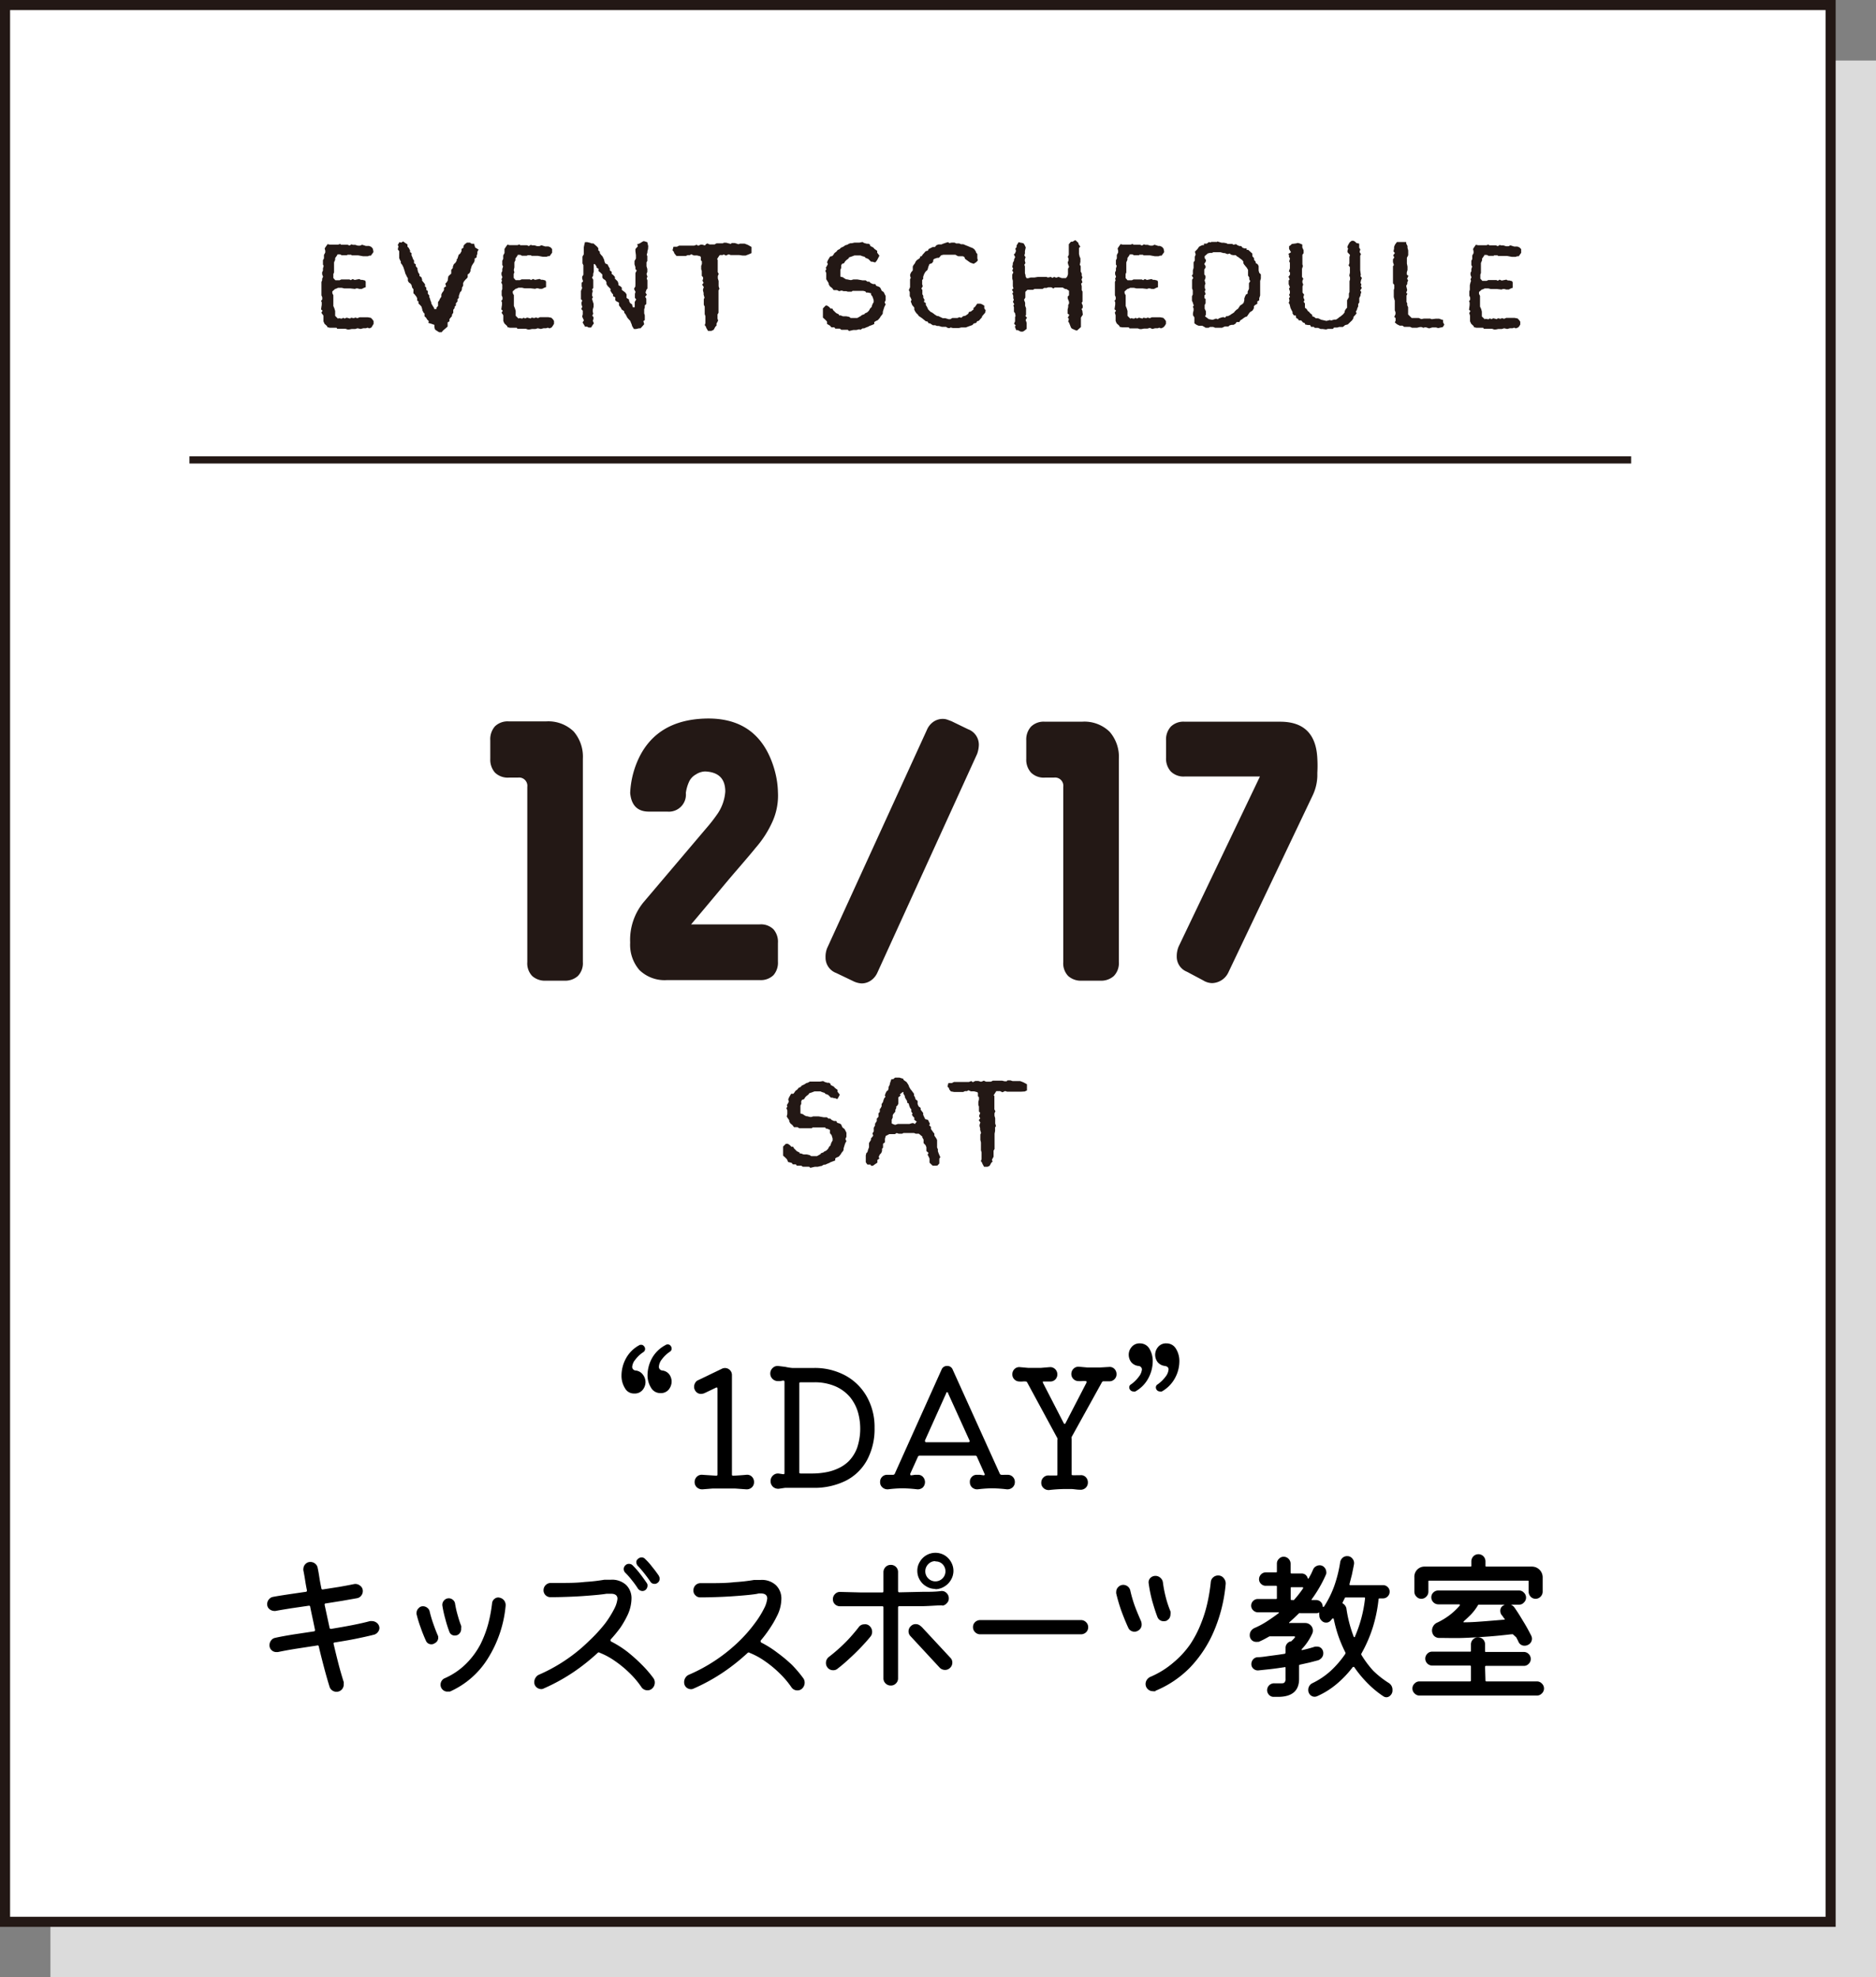 <svg xmlns="http://www.w3.org/2000/svg" viewBox="0 0 186 196"><rect x="0" y="0" width="186" height="196" fill="#808080" stroke="none"/><defs><style>.cls-1{fill:#dbdbdb;}.cls-2{fill:#fff;}.cls-2,.cls-3{stroke:#231815;stroke-miterlimit:10;}.cls-3{fill:none;stroke-width:0.71px;}.cls-4{fill:#231815;}</style></defs><title>schedule_carousel_1box_2_8</title><g id="box"><rect class="cls-1" x="5" y="6" width="181" height="190"/><rect class="cls-2" x="0.5" y="0.5" width="181" height="190"/><line class="cls-3" x1="18.78" y1="45.59" x2="161.72" y2="45.59"/><path class="cls-4" d="M36.83,32.46l-.22.09-.16-.07-.18.06-.26,0-.25.07-.31-.07-.22.07h-.11l-.24,0-.25.05-.18,0-.2-.07-.23,0-.14,0-.17,0h-.28l-.06-.1h-.66l-.26-.06,0-.08-.28-.26-.1-.24,0-.14v-.21l0-.21L31.86,31l.12-.2-.15-.13.07-.46,0-.25-.07-.13.12-.15,0-.22-.08-.18V29l0-.18,0-.16,0-.26v-.19l0-.26.07-.17,0-.15.09-.2-.09-.24,0-.21.08-.15,0-.22.07-.25-.07-.14v-.15l0-.28.1-.17,0-.13v-.22l.13-.24,0-.18-.06-.22.08-.13.21-.3.22.05.13,0,.31,0,.05,0,.33,0,.21-.07.08.08.28,0,.17,0,.21,0,.18.08.2-.12.14.05h.23l.26.08h.22l.2-.09.38.12h.32l.21.09.15.17.06.26,0,.1-.25.34-.15,0-.15.06H36l-.5-.09h-.17l-.19,0-.25,0-.09-.06-.35,0-.05.05-.31,0-.21,0-.17-.09-.26,0,0,.06-.22.31v.17l-.11.26v.15l0,.22v.13l0,.27,0,.23-.07.15,0,.19,0,.21.2.22.13,0h.29l.17-.08.16,0,.19,0,.13,0,.33,0,.13.07.18-.11.21.09.45-.09.15.08h.15l.28.07.06.12,0,.22,0,.32-.15.05-.24.12-.24,0-.17-.05h-.14l-.13.05-.45-.05h-.28l-.17,0-.16,0-.24-.06H33.8l-.29,0-.21.1-.06,0-.29.25,0,.19.1.2v.13l0,.19v.18l0,.23,0,.2v.13l.11.26.07.24v.19l0,.11,0,.18.28.28.07-.05.3.05.15-.09.13.08.21-.09.34.09.1-.09.26.05.16-.06.21.06.21-.09h.18l.35,0,.28,0,.32.06.15.16.11.16,0,.28-.13.21Z" transform="translate(0 0)"/><path class="cls-4" d="M47.45,24.74l-.12.22,0,.18-.07.21,0,.16-.2.12,0,.19L47,26l-.13.19-.1.17-.12.4v.11l-.11.21-.17.13,0,.26-.07.11-.14.13L46,27.9l-.08.16,0,.26-.12.2,0,.15-.08.21-.09.06-.09.25-.05.15,0,.19-.13.13,0,.22-.16.19v.21l-.13.13,0,.13-.13.17V31l-.13.2,0,.14-.11.12-.14.18,0,.21-.18.11,0,.22,0,.19-.16.14-.3.26-.13.16-.26,0-.31-.2-.1-.09-.05-.22,0-.22L42.46,32l.06-.16-.17-.17-.1-.17-.16-.15,0-.27L42,31l-.13-.25,0-.07-.08-.28-.09-.11-.21-.21,0-.2-.13-.09,0-.21-.06-.15-.21-.27-.1-.08,0-.25L41,28.69l-.14-.19-.06-.25-.11-.15L40.54,28l-.1-.17,0-.25-.09-.14-.1-.21-.06-.11-.06-.22L40,26.5l-.12-.24-.14-.18v-.17l-.06-.09-.1-.23v-.12l0-.29,0-.11,0-.17-.14-.18.07-.32-.08-.1L39.6,24l.18.05.19-.12.16.12.27.18v.22l.13.13.13.25V25l.14.08v.23l.08.17.08.22.09.12,0,.27.17.11,0,.18.17.21,0,.12.07.28.13.2,0,.17.18.11.08.22,0,.13L42,28l.14.18v.21l.13.13,0,.22.15.11,0,.26.14.18,0,.15.07.16.06.22.07.14,0,.11.1.18.19.3v.09l.22,0,0-.13.16-.19v-.22l0-.16.12-.16.06-.15.15-.22,0-.21.07-.17.13-.17.06-.12,0-.22.21-.14-.08-.26.14-.14.11-.19,0-.11.05-.28.08-.09.21-.19,0-.2v-.17l.16-.19,0-.13.09-.23.17-.16.12-.2V25.7l.07-.05.06-.19.07-.21.15-.12.13-.23,0-.22.19-.13,0-.17.12-.16.22-.17.3,0,.17.11h.24l.11.37Z" transform="translate(0 0)"/><path class="cls-4" d="M54.69,32.46l-.22.09-.15-.07-.18.06-.26,0-.25.07-.31-.07-.22.07H53l-.25,0-.24.05-.18,0-.2-.07-.23,0-.15,0-.17,0H51.3l-.06-.1h-.67l-.26-.06,0-.08L50,32.05l-.1-.24,0-.14v-.21l0-.21L49.73,31l.12-.2-.15-.13.07-.46,0-.25-.07-.13.12-.15,0-.22-.08-.18V29l0-.18.06-.16,0-.26v-.19L49.7,28l.07-.17-.05-.15.09-.2-.09-.24,0-.21.08-.15,0-.22.08-.25-.08-.14v-.15l0-.28.09-.17,0-.13,0-.22.13-.24,0-.18,0-.22.08-.13.21-.3.22.05.13,0,.31,0,0,0,.33,0,.21-.07.07.08.29,0,.17,0,.21,0,.18.08.19-.12.15.05H53l.26.08h.22l.2-.09.37.12h.33l.21.09.15.17,0,.26,0,.1-.25.34-.15,0-.15.06h-.37l-.5-.09h-.17l-.19,0-.25,0-.09-.06-.35,0,0,.05-.32,0-.2,0-.17-.09-.26,0,0,.06-.22.31,0,.17L51,26v.15l0,.22,0,.13-.06.27L51,27l-.07.15v.19l0,.21.19.22.13,0h.3l.17-.08.16,0,.19,0,.13,0,.33,0,.13.07.18-.11.21.09.45-.09.15.08h.15l.27.07.07.12,0,.22,0,.32-.15.05-.24.12-.24,0-.17-.05h-.15l-.13.05-.44-.05h-.28l-.17,0-.16,0-.25-.06h-.07l-.29,0-.21.1-.06,0-.29.25v.19l.11.2,0,.13,0,.19v.18l0,.23,0,.2v.13l.11.26.07.24v.19l0,.11,0,.18.28.28.07-.05.3.05.15-.09.13.08.21-.09.34.09.1-.09.26.05.16-.06.21.06.2-.09h.19l.35,0,.28,0,.31.06.16.16.1.16,0,.28-.13.21Z" transform="translate(0 0)"/><path class="cls-4" d="M64.25,24.7l-.06.2,0,.11-.07.25.06.12,0,.3v.19L64.1,26v.29l0,.11.08.26,0,.09,0,.2-.08.21.09.26-.07.18.07.19V28l0,.1,0,.29,0,.22-.09.09L64,29l.13.22-.16.19.11.2,0,.18v.12l0,.23-.15.13,0,.21-.06.18,0,.31,0,.09.06.2v.47l-.14.1.08.31-.21.24-.15.16h-.14l-.29.07-.23,0-.17-.28-.06-.2L62.56,32l-.07-.19-.11-.11-.19-.22-.07-.15L62,31.12,61.89,31v-.14l-.26-.19-.08-.17-.11-.13-.07-.11V30l-.25-.13L61,29.76v-.29l-.21-.11,0-.16L60.63,29l-.13-.23.06-.08-.1-.13-.21-.21-.12-.19,0-.18-.11-.2-.21-.14-.09-.13v-.22l0-.08L59.51,27l-.17-.13,0-.24-.16-.07-.06-.18-.14-.2-.11,0,0,.14v.44l0,.17-.06.22,0,.17-.11.2.12.21,0,.14v.25l0,.22v.21l-.12.14.07.15-.06.26v.24l.08.1-.09.18.06.21.09.28v.31l-.08.28,0,.19.05.2-.1.2.12.14,0,.17-.06.2.1.26-.11.14-.16.26-.26,0-.14-.08-.26,0L58,32.36l-.24-.4.13-.2-.06-.14-.11-.24.06-.23,0-.21V30.8l-.15-.17.1-.21-.08-.26,0-.17.08-.2-.13-.13v-.49l0-.14,0-.19.12-.29-.05-.18,0-.2,0-.14.14-.14-.09-.28v-.19l.12-.18v-.95l-.09-.18v-.68l.13-.22,0-.14v-.22l0-.13v-.2l.06-.29L58,24h.23l.31.08.13.05h.17l.35.31.13.16,0,.21.15.14v.14l.12.17.16.17.06.14.08.15.05.22.08.18.22.09.12.25.1.15,0,.19.19.14v.21l.15.11.17.19,0,.18.07.06.2.2.08.23v.15l.19.11.14.13,0,.22.17.13L62,29l.12.18,0,.15v.2l.25.16v.13l.1.22.21.14,0,.07.06.21.19,0,0-.2,0-.2,0-.13.15-.25-.13-.15,0-.27,0-.13.06-.2-.13-.25,0-.1.11-.17L63,28.16v-.22l0-.21v-.66l.13-.27L63,26.68l0-.2-.09-.28v-.33l.14-.24,0-.1,0-.24L63,24.9l0-.21.1-.12.14-.15-.06-.21.22-.07.38-.23.1,0,.3.1.09.39Z" transform="translate(0 0)"/><path class="cls-4" d="M73.93,25.33h-.31l-.34-.05-.15,0-.11,0h-.43l-.14,0-.21-.07-.26.12-.23-.11-.09.06-.3,0-.13.19-.13.21.06.09,0,.21,0,.24,0,.16,0,.2,0,.26,0,.13.1.18-.09.21,0,.24.08.25,0,.18v.35l.08.26-.09.13,0,.17,0,.2,0,.26v.24l0,.15v.36l0,.22v.18l0,.28V31l-.1.17v.22l0,.19.06.2-.16.3,0,.2-.11.1-.17.31-.23.11-.15,0-.18,0-.16-.27-.08-.2-.09-.1.07-.2,0-.2,0-.26v-.23l-.07-.2V31l0-.22,0-.1v-.29l-.09-.18,0-.17,0-.15v-.24l.07-.14-.09-.31,0-.17-.06-.22v-.12l.08-.23-.16-.25.14-.17-.11-.22.06-.18,0-.15-.13-.15,0-.18,0-.3-.06-.17,0-.13,0-.2.07-.2,0-.25-.1-.11v-.31l-.07-.09-.31-.08-.19,0-.13,0-.26-.12-.13.09-.23,0-.16.08-.16,0-.13,0-.55,0-.09,0L67,25.29l-.17-.22,0-.08-.15-.18.09-.35.34,0,.22-.11.07,0h.53l.23,0,.28,0,.17,0h.21l.25-.09.15.1.25-.11h.16l.26.08L70,24.2l.13-.07.22.1.3,0,.2,0,.19-.11h.11l.24,0,.28,0,.09-.06H72l.26.07.2.05.08-.09h.3l.21.06.16.06.16-.06h.24l.21,0,.19.07.15.06.35.2,0,.11,0,.28,0,.22-.22.1Z" transform="translate(0 0)"/><path class="cls-4" d="M86.8,26l-.1,0-.2-.06-.14,0-.27-.27-.29-.12-.06-.09-.25-.07-.18-.07-.4,0h-.19l-.26.1,0,0-.27.09-.08.13-.18.13-.14.14-.11.18-.2.07-.08.14,0,.27-.08.17V27l0,.42.26.07.12.09.19.11.08,0,.33.07h.11l.2-.06.25,0H85l.52.09h.18l.13,0,.17.13h.19l.12.13.25.11h.22l.11.18.22.07.15.09.1.18.05.13.21.15.11.23.08.15,0,.17,0,.25-.1.21.1.22-.09.15-.06.15-.13.42,0,.15-.07.13-.14.17-.08.14-.2.23-.23.11-.13.09v.19l-.18.08-.3.11-.09.06-.26.1-.17.08-.15,0-.24.15-.08-.06-.3.07h-.13l-.16,0-.44.1-.13-.12-.18,0-.33,0-.13,0-.14-.11-.3,0-.15,0-.09-.13h-.3l-.13-.16L82,32.11,82,31.89l-.06-.08-.13-.13-.22-.2,0-.23,0-.1v-.3l0-.17,0-.11.27-.28H82l.21.14.14.16.18,0,.07.15.3.29.28.14,0,.09.16,0,.23.09h.2l.13,0,.3.06.14.11H85l.37-.21.06-.07.28-.1.05-.08.21-.09.18-.17.12-.22.16-.16,0-.07.1-.25.09-.14,0-.21-.11-.34-.15-.2,0-.14L86.05,29h-.17l-.09-.12-.22-.05h-.29l-.17,0h-.58l-.09.08h-.39l-.16-.05h-.26l-.18-.06-.26.06L83,28.76h-.35l-.13-.19-.24-.19-.12-.2v-.11L82,27.81l-.08-.13,0-.25,0-.18v-.18l-.09-.22.1-.18-.06-.12.12-.2.09-.17L82,26l.09-.22.21-.35.22-.05.12-.14.09-.15.22-.17.09-.13.21-.1.12-.13.26-.12.18-.13.19-.05.17-.1.15-.05h.13l.27-.06.1,0h.39l.3-.06.17.1.27.07.17,0,.15.1,0,.11.32.17.13.15,0,0,.25.17,0,.19.22.29-.09.18-.14.27Z" transform="translate(0 0)"/><path class="cls-4" d="M97.73,30.77l-.06.24-.16.18-.15.18,0,.08-.21.23-.09.11-.19.06L96.8,32l-.26.07-.13.15-.45.16-.2.08H95.3l-.25.06-.16,0h-.3l-.09,0-.26-.06-.07.06H94l-.21-.12-.31,0-.09,0-.31-.09-.18,0-.18-.07h-.23l-.29-.19h-.12l-.14-.19h-.13l-.41-.33-.19-.13-.12-.08L91,31.18l-.14-.13-.12-.17-.09-.18v-.21l-.21-.25-.14-.36.08-.16-.12-.27-.06-.08v-.22l0-.2-.09-.2.12-.28v-.14l0-.18,0-.15,0-.31.07-.15-.06-.17,0-.17.1-.21.16-.19v-.21l0-.18.09-.16.1-.12.11-.22.1-.12.29-.2.07-.19.12,0,.09-.15.31-.35.21-.05.09-.17.21-.1.17-.09.23,0,.15-.18.21-.08h.13l.16,0,.13-.06.29-.1L94,24l.12.1.23-.05h.29l.16.08.21,0,.09,0,.19.08h.22l.23.1.21.08.18.08.33.13.16.13.15.23v.07l.13.15v.26l0,.16.05.21-.15.17-.26.17-.32-.11-.15-.1L96,25.89l-.32-.23-.06-.18-.15-.08-.2,0H95l-.16-.08-.11-.07-.34,0-.22,0-.43,0-.21,0-.23.06-.09.12-.13.13h-.16l-.29.1-.1.09,0,.16-.13.18-.25.09-.1.25-.09.32-.2.19-.11.18-.06.14-.06.18v.21l-.1.11v.23l0,.18.06.2-.14.24.1.13,0,.25,0,.18.09.15,0,.19.12.2-.05.22.18.11,0,.19.12.19.12.26.23.23.13.06.19.13.08.07.26.16.11,0,.23.11.21.1h.17l.07,0,.34.1.17,0,.2-.12h.09l.23,0,.2,0,.17-.08.2.06.17-.15.25-.06L96,31.1l.06-.17.19-.05.27-.2,0-.15.16-.13.21-.3h.17l.14,0,.18.07.21.13,0,.27Z" transform="translate(0 0)"/><path class="cls-4" d="M107.17,31.48l0,.19,0,.23,0,.19,0,.2v.13l-.38.34-.08,0-.2-.08-.24-.11-.09-.11L106,32l-.09-.13.07-.26-.11-.12.15-.28-.17-.12v-.4l.06-.26,0-.21.08-.12,0-.19-.13-.33v-.19l.13-.12v-.45l-.26-.17h-.12l-.25-.15-.17,0h-.31l-.06,0h-.25l-.12.1-.21-.12h-.32l-.14.06-.25,0-.16.1h-.21l-.15,0-.17,0-.27,0-.15.09-.18,0-.14,0h-.24l-.2.2,0,.23,0,.17,0,.17-.13.21.11.3,0,.17,0,.14.09.22,0,.22,0,.15,0,.31-.07.09.16.18-.13.22.1.3,0,.16,0,.19,0,.24-.25.2-.13.07-.21,0-.3-.15-.15,0-.13-.35.09-.1-.17-.19.1-.22,0-.17,0-.26.05-.1-.05-.28-.11-.15,0-.19v-.26l-.06-.16.09-.13-.13-.24.09-.22-.06-.12,0-.27-.09-.23.1-.11-.14-.26.15-.11-.06-.23,0-.26v-.28l-.06-.22v-.28l0-.11.11-.22-.11-.19.09-.19-.09-.17.06-.26,0-.13.12-.23,0-.11.11-.24-.13-.26.12-.11.09-.23-.06-.24.12-.14,0-.17L101,24l.18.06.06,0,.24.06.09.13.13.28-.08.35v.24l-.06.2.12.17-.07.23v.14l.06.21-.11.18.06.16v.22l0,.17,0,.29.06.19v.11l.1.19h.16l.24-.07.18,0h.19l.36-.06.33,0,.11,0,.24,0,.17,0,.13.06.31-.06.13.1.19-.1.2.08.23-.08.33.12h.27l.13,0,.13-.15.08-.24,0-.16,0-.21,0-.17.11-.19-.08-.2-.06-.23.08-.2,0-.19-.07-.17.1-.21,0-.12,0-.35v-.27l0-.22v-.08l.21-.25h.15l.25-.14.06,0,.29.27,0,.1.18.26-.13.13,0,.23V25l0,.17.06.26.08.18v.17l0,.17-.06.29.09.15v.24l0,.14,0,.15.1.19,0,.23.07.14-.09.24.09.26-.13.14.06.25,0,.13,0,.27.08.13,0,.2,0,.24v.42l0,.14-.09.12.11.27v.22l-.12.13.08.16.05.39Z" transform="translate(0 0)"/><path class="cls-4" d="M115.33,32.46l-.23.09-.15-.07-.18.06-.26,0-.25.07L114,32.5l-.22.07h-.11l-.24,0-.25.05-.18,0-.2-.07-.23,0-.14,0-.17,0h-.28l-.06-.1h-.66l-.27-.06,0-.08-.28-.26-.1-.24,0-.14v-.21l0-.21-.08-.26.12-.2-.15-.13.07-.46,0-.25-.07-.13.12-.15,0-.22-.08-.18V29l0-.18,0-.16,0-.26v-.19l0-.26.07-.17-.05-.15.09-.2-.09-.24,0-.21.08-.15,0-.22.08-.25-.08-.14v-.15l0-.28.09-.17,0-.13v-.22l.13-.24,0-.18-.05-.22.08-.13.21-.3.22.05.13,0,.31,0,0,0,.33,0,.21-.07.08.08.28,0,.17,0,.21,0,.18.08.2-.12.14.05h.23l.26.08h.22l.2-.09.37.12H115l.21.09.15.17.06.26,0,.1-.25.34-.15,0-.15.06h-.37l-.5-.09h-.17l-.19,0-.25,0-.09-.06-.35,0,0,.05-.31,0-.21,0-.17-.09-.26,0,0,.06-.22.31v.17l-.11.26v.15l0,.22,0,.13,0,.27,0,.23-.07.15,0,.19,0,.21.19.22.13,0h.3l.17-.08.16,0,.19,0,.13,0,.33,0,.13.07.18-.11.21.09.45-.09.15.08h.15l.28.07.06.12,0,.22,0,.32-.15.05-.24.12-.24,0-.17-.05h-.15l-.13.05-.44-.05H113l-.17,0-.16,0-.24-.06h-.08l-.29,0-.21.1-.06,0-.29.25v.19l.11.2v.13l0,.19v.18l0,.23,0,.2v.13l.11.26.07.24v.19l0,.11,0,.18.28.28.07-.05.3.05.15-.09.13.08.21-.09.34.09.1-.09.26.05.16-.06.21.06.2-.09h.19l.35,0,.28,0,.32.06.15.16.11.16,0,.28-.13.21Z" transform="translate(0 0)"/><path class="cls-4" d="M124.17,25.4l.17.2,0,.16.16.19v.12l.2.13.09.18,0,.21,0,.22.06.23.16.16,0,.21,0,.2-.07.24,0,.17,0,.1v.3l0,.13,0,.25,0,.19,0,.15,0,.15-.09.27,0,.21-.19.11,0,.23-.24.14-.1.11v.19l-.14.24-.17.1-.12.1-.26.38-.16.05-.2.13-.08.07-.22.14-.09.16-.27,0-.12.17-.19.11-.19,0-.19.05-.13.11-.29,0-.06,0-.28.13-.16,0-.15,0-.32,0-.05,0-.19-.08-.32,0-.14.08h-.29l-.14-.09-.2-.11h-.1l-.25,0-.2-.08-.23-.16v-.59l-.14-.21,0-.23.06-.25,0-.19-.07-.17.09-.13-.09-.24V30l-.09-.18V29.5l0-.13.08-.18,0-.24,0-.18-.07-.17,0-.24,0-.2V28l0-.27.12-.18-.15-.23.11-.14,0-.19,0-.2.07-.23,0-.24,0-.09V26l.12-.17,0-.31v-.08l.09-.21-.08-.28.26-.27.13-.19.08-.07.26-.12h.17l0-.15.27,0,.25-.17.06.06.18-.06.31,0h.24l0-.05.23.07.21.06.21,0,.27.05.12.07.11,0,.34,0,.13.08.25-.06.14.11.21.08.16,0,.14.17.19.06.21,0,0,.15.16,0,.4.36Zm-1,4.75.13-.13.07-.25v-.19l.08-.22.09-.17.16-.08,0-.2.13-.28,0-.16,0-.24,0-.16.13-.2-.1-.18V27.5l-.12-.18V27l0-.25-.13-.22-.08-.09-.18-.22-.08-.14v-.16l-.11-.14-.41-.31-.1-.05-.14-.13-.26,0-.21-.05-.11-.11-.23.06-.26-.1-.12,0L121,25l-.33,0-.14,0L120.3,25l-.14.07-.19,0-.22.05-.31.27,0,.2.12.17v.14l-.16.27.13.21v.14l-.13.2V27l0,.2.12.15v.22l-.09.21.09.33-.07.18,0,.27.08.17-.09.14.1.29-.12.12,0,.27.11.09,0,.3,0,.13-.09.16,0,.19,0,.18.12.25V31l0,.19-.08.17.36.27,0,0,.3.06.12,0,.31-.11.18.07.08-.08.21-.08.24-.06.19.06.1-.15h.16l.23-.11.14-.1.24-.15.1-.13.16-.15.14-.09.22-.33Z" transform="translate(0 0)"/><path class="cls-4" d="M134.89,27.38l.14.17-.09.23-.05.25.09.18-.06.15.1.18-.16.26.11.14-.08.26,0,.1-.12.24v.21l0,.23-.11.16,0,.24-.08.16-.05.19-.1.15.07.18-.11.14-.2.22v.12l-.14.22-.08.07-.34.33-.25.06-.07.05-.17.14h-.37l-.19.06-.32,0-.1.13h-.49l-.2.06-.35-.05-.19,0-.25-.11-.14,0h-.19l-.09-.1-.27,0-.1-.18-.21,0-.29-.06,0-.11-.22-.1-.16-.19-.24,0-.07-.14-.18-.09-.05-.26-.18,0-.14-.2,0-.15-.11-.2-.09-.19-.09-.37-.09-.13.08-.22-.05-.25.1-.15-.09-.18.08-.16v-.2l-.09-.26.09-.14-.12-.3v-.37l.1-.11-.12-.26.15-.19V27l-.11-.1.1-.3v-.08l0-.25v-.23l-.07-.13.08-.29-.1-.16v-.19l-.06-.1L128,25l-.19-.32,0-.3.06,0,.22-.2.39-.05.2-.05.21.06.23.1,0,.29.13.28v.28l-.12.17,0,.24,0,.09,0,.23v.27l0,.11.05.18-.09.26v.23l0,.17,0,.21,0,.2.13.18-.09.21V28l.08.21-.07.18,0,.22V29l.16.21-.06.18,0,.12.1.24-.09.16.13.17,0,.43.16.11.13.21.12.08.09.12.22.18,0,.13.23.1.13.11.22,0,.13.05.17.09.23.05.3.07.36-.09.1.05.31-.09h.18l.19-.12.13-.11.14-.09.26-.22.14-.19v-.11l.11-.2.13-.14,0-.16v-.58l.18-.3v-.2l0-.17.06-.14v-.27l0-.13v-.4l0-.28.05-.15v-.21l-.07-.2.06-.28,0-.13v-.42l-.13-.17.08-.22,0-.43,0-.17.06-.22L133.6,25v-.15l.06-.21-.08-.14.08-.21.16-.27.19-.15.19,0,.16.09.13.13.27.06,0,.4.11.17-.07.26.14.22-.08.15v.25l0,.2,0,.14,0,.29,0,.1,0,.29,0,.16.06.45Z" transform="translate(0 0)"/><path class="cls-4" d="M142.86,32.46l-.27.06-.2-.06-.19,0-.2,0-.31.09-.29-.1-.18,0-.08.05-.19-.08-.18,0-.28.07-.24,0H140l-.2-.09-.13,0h-.22l-.23,0-.17-.12h-.17l-.1,0-.28-.14-.21-.18.08-.16v-.27l-.13-.12.12-.27,0-.19-.07-.19,0-.18V30l0-.2-.05-.15-.05-.21v-.18l0-.31,0-.21.05-.16,0-.23,0-.11-.13-.16,0-.29v-.42l0-.15V27l0-.2v-.15l0-.26.09-.12-.09-.28,0-.19V25.7l.13-.18-.11-.21.17-.23-.14-.16.06-.28,0-.17.09-.22.19-.26.26,0H139l.28,0,.14,0v.14l.13.26,0,.17.07.27,0,.3,0,.17-.13.25V26l0,.13.06.29,0,.15,0,.2-.07.22,0,.23.16.13-.13.27.1.19-.08.17,0,.16-.11.19.1.43-.1.26.12.1-.09.18,0,.17,0,.3,0,.17.07.12,0,.2.09.19,0,.16,0,.2,0,.19,0,.17.35.35H140l.08,0h.58l.26.11.26-.05.13,0,.25,0,.24,0,.15.06.4-.05.18,0,.16,0,.21.08.18.05v.23l.12.24-.16.24Z" transform="translate(0 0)"/><path class="cls-4" d="M150.51,32.46l-.22.09-.16-.07-.18.06-.26,0-.25.07-.31-.07-.22.07h-.1l-.25,0-.25.05-.18,0-.2-.07-.23,0-.14,0-.17,0h-.27l-.07-.1h-.66l-.26-.06,0-.08-.27-.26-.11-.24,0-.14v-.21l0-.21-.08-.26.12-.2-.14-.13.06-.46,0-.25-.06-.13.11-.15,0-.22-.08-.18,0-.25,0-.18.05-.16,0-.26v-.19l.06-.26.06-.17-.05-.15.09-.2-.09-.24,0-.21.08-.15,0-.22.08-.25-.08-.14v-.15l0-.28.09-.17,0-.13v-.22l.13-.24,0-.18-.05-.22.07-.13.21-.3.22.05.13,0,.31,0,.06,0,.32,0,.21-.07.08.08.28,0,.17,0,.21,0,.18.08.2-.12.14.05h.23l.26.08h.23l.19-.09.38.12h.32l.21.09.16.17,0,.26,0,.1-.24.34-.16,0-.14.06h-.38l-.49-.09H149l-.2,0-.25,0-.09-.06-.35,0,0,.05-.31,0-.21,0-.17-.09-.26,0,0,.06-.22.31v.17l-.11.26v.15l0,.22v.13l0,.27,0,.23-.06.15v.19l0,.21.2.22.13,0h.3l.16-.08.16,0,.2,0,.13,0,.32,0,.13.07.18-.11.21.09.46-.09.14.08h.15l.28.07.06.12,0,.22,0,.32-.16.05-.23.12-.25,0-.17-.05H149l-.13.05-.44-.05h-.29l-.17,0-.16,0-.24-.06h-.08l-.29,0-.2.1-.07,0-.29.25,0,.19.1.2v.13l0,.19v.18l0,.23,0,.2v.13l.12.26.06.24v.19l0,.11,0,.18.29.28.06-.05.3.05.16-.09.13.08.2-.09.34.09.11-.09.26.05.15-.06.21.06.21-.09h.18l.35,0,.29,0,.31.06.15.16.11.16,0,.28-.13.21Z" transform="translate(0 0)"/></g><g id="_8" data-name="8"><path class="cls-4" d="M82.81,108.86l-.1,0-.19-.06-.14,0-.27-.27-.29-.11-.06-.09-.24-.07-.18-.08-.4,0h-.18l-.26.1h0l-.27.09-.08.13-.18.13-.14.14-.1.18-.21.07-.08.14,0,.27-.08.16v.37l0,.41.26.08.11.09.19.1.08,0,.32.08h.12l.19-.06.24,0h.29l.51.09.18,0,.13,0,.16.13.18,0,.13.13.24.11h.22l.1.18.22.06.16.09.08.18.06.13.2.15.12.22.07.15,0,.17,0,.24-.1.21.1.22-.09.15-.06.14-.13.42,0,.15-.06.12-.14.17-.08.14-.19.23-.23.1-.13.09v.2l-.18.07-.3.11-.09.06-.25.1-.17.08-.14,0-.25.14-.07,0-.3.07-.13,0-.15,0-.44.1-.12-.11-.18,0-.32,0-.13,0-.14-.1-.3,0-.15,0-.09-.13h-.3l-.12-.15-.36-.09-.08-.22-.06-.08-.13-.13-.22-.2,0-.22,0-.1v-.3l0-.16,0-.12.27-.27h.21l.2.14.14.15.18,0,.07.15.29.29.28.14,0,.09.15,0,.24.09.19,0,.13,0,.29.07.14.1H81l.37-.21,0-.06.28-.11.06-.07.2-.09.18-.17.12-.22.15-.15,0-.08.1-.24.09-.14,0-.21-.1-.33-.16-.19V112l-.28-.12H81.9l-.09-.12-.22,0h-.28l-.16,0h-.58l-.09.08h-.39l-.15,0-.26,0-.18,0-.25,0-.18-.11h-.35l-.13-.18-.23-.2-.11-.19v-.11l-.17-.25-.08-.12.06-.25,0-.18v-.18l-.09-.22.1-.17-.06-.12.11-.19.09-.17-.06-.22.09-.22.2-.34.22,0,.11-.14.09-.14.22-.17.09-.13.21-.1.11-.13.26-.12.18-.12.19-.06.17-.1.14,0h.13l.27,0,.1,0,.38,0,.3-.05.16.09.27.08.17,0,.14.11,0,.1.32.17.13.15,0,0,.24.17,0,.19.22.29-.09.18-.15.26Z" transform="translate(0 0)"/><path class="cls-4" d="M92.8,115.55l-.15,0-.18,0-.31-.3,0-.26,0-.14-.07-.16-.12-.23.09-.18-.21-.18v-.22l0-.16-.08-.2-.2-.21v-.35l-.12-.2,0-.09-.35-.29-.19,0h-.12l-.16-.07-.26,0h-.8l-.12.07-.25,0-.1,0-.2-.07-.17.11-.32,0h-.24l-.35.18-.08.28,0,.08v.27l-.19.15v.38l-.1.12v.22l-.08.2-.13.13-.12.24.07.17-.2.14v.27l-.14.09-.31.22-.18,0-.05-.12H86l-.16-.23v-.46l0-.23.06-.23.1-.08.08-.28.08-.2v-.16l0-.12,0-.15.19-.3,0-.15.08-.09.15-.19-.08-.22.13-.2,0-.18,0-.18.13-.23v-.17l.17-.27v-.23l.17-.19,0-.12,0-.23.13-.13,0-.28.08-.09.1-.19,0-.22.13-.19.06-.21.07-.18.12-.14-.06-.15.09-.24.1-.18.12-.07.06-.19,0-.15.1-.18.05-.22.13-.37.18,0,.18-.15.23,0,.22,0,.38.12,0,.09.2.15.1.06.17.25.08.16,0,.05.17.29.09.1.08.11.16.22,0,.16.13.25,0,.11.23.19v.31l.1.23.2.15,0,.17.15.2.1.13v.18l.09.2.12.24L92,111l.12.23.08.16-.07.16.17.15v.21l.27.38.07.08,0,.2.19.27.08.16,0,.2,0,.22,0,.1v.23l.08.17v.2l.09.25.08.18.07.16-.1.14,0,.2,0,.28-.18.2ZM90.65,111l0-.21-.12-.11-.12-.19.07-.12-.13-.18,0-.23-.11-.13-.09-.22-.06-.23-.15-.07,0-.16-.17-.28-.06-.13,0-.1-.14-.23,0-.18-.13.06-.23.2.09.1-.23.18,0,.2v.43l-.09.18-.12.1v.15l-.09.19v.17l-.2.24-.06.12,0,.23-.1.21,0,.11v.26l.1.05.2.08.08,0,.23-.08.24,0,.2,0,.2,0h.16l.11,0,.24,0,.26-.08h.14l.13.09.19-.24Z" transform="translate(0 0)"/><path class="cls-4" d="M101.28,108.21l-.2,0H101l-.34,0-.15,0H100l-.15,0-.2-.06-.26.12-.23-.11-.09,0-.29,0-.13.2-.13.2.07.09V109l0,.24,0,.15,0,.2,0,.25,0,.13.1.18-.09.2,0,.25.07.24,0,.18v.35l.08.25-.09.13,0,.17,0,.19-.05.26v.24l0,.14v.36l0,.22,0,.18,0,.27v.11l-.1.17,0,.22,0,.18,0,.2-.16.3.06.19-.12.1-.17.31-.21.1-.16,0-.18,0-.15-.27-.08-.19-.09-.1.07-.19,0-.21,0-.25v-.22l-.06-.21v-.18l0-.22,0-.1v-.28L97.2,113l0-.17,0-.15v-.23l.07-.14-.09-.31,0-.16-.06-.22v-.12l.08-.23-.16-.24.15-.17-.12-.22.06-.18.06-.14-.13-.15,0-.18,0-.3-.06-.16,0-.13,0-.19.06-.21,0-.24-.1-.1v-.31l-.06-.09-.31-.08-.19,0h-.13l-.26-.11-.13.09-.21,0-.17.08-.15,0h-.13l-.54,0-.09,0-.32-.06-.17-.22,0-.08-.16-.18.09-.34.34,0,.21-.11.08,0h.51l.23,0,.29,0,.16,0h.21l.24-.09.15.11.25-.12H97l.26.08.15-.05.13-.06.22.1.29,0,.2,0,.19-.1h.34l.27,0,.09,0h.21l.25.06.21,0,.08-.09h.29l.21.07.15,0,.17,0,.23,0,.2,0,.19.07.15.06.34.19,0,.12,0,.27,0,.22-.22.1Z" transform="translate(0 0)"/><path class="cls-4" d="M57.79,95.36a1.82,1.82,0,0,1-.5,1.39,1.89,1.89,0,0,1-1.35.46H54.12a1.89,1.89,0,0,1-1.35-.46,1.81,1.81,0,0,1-.49-1.39V78a.82.82,0,0,0-.93-.92h-.89a1.82,1.82,0,0,1-1.39-.5,1.94,1.94,0,0,1-.46-1.35V73.39A1.94,1.94,0,0,1,49.07,72a1.81,1.81,0,0,1,1.39-.49h3.66a3.61,3.61,0,0,1,2.76,1,3.82,3.82,0,0,1,.91,2.69Z" transform="translate(0 0)"/><path class="cls-4" d="M68.52,91.63h6.8a1.76,1.76,0,0,1,1.37.49,1.87,1.87,0,0,1,.44,1.34v1.86a1.88,1.88,0,0,1-.44,1.34,1.8,1.8,0,0,1-1.37.49H66.15a3.58,3.58,0,0,1-2.76-1,3.83,3.83,0,0,1-.91-2.71,5.87,5.87,0,0,1,1.32-4L70,82.13a16.24,16.24,0,0,0,1.18-1.52,4.49,4.49,0,0,0,.73-2.14c0-1.26-.64-1.94-2-2a1.77,1.77,0,0,0-.92.3,1.58,1.58,0,0,0-.68.74A4,4,0,0,0,68,78.6a1.69,1.69,0,0,1-1.84,1.85H64.33c-1.12,0-1.74-.62-1.85-1.85A9,9,0,0,1,63.41,75q1.82-3.6,6.43-3.77t6.4,3.6a9.4,9.4,0,0,1,.61,1.7,8.65,8.65,0,0,1,.28,2,6.27,6.27,0,0,1-.51,2.84,10.39,10.39,0,0,1-1.7,2.67c-.26.33-.93,1.12-2,2.36S70.39,89.43,68.52,91.63Z" transform="translate(0 0)"/><path class="cls-4" d="M87,96.39a1.88,1.88,0,0,1-.68.82,1.62,1.62,0,0,1-.91.27,2.17,2.17,0,0,1-.85-.24l-1.65-.79a1.62,1.62,0,0,1-1.06-1.55A2.32,2.32,0,0,1,82,94l9.9-21.65a1.86,1.86,0,0,1,.67-.82,1.64,1.64,0,0,1,.91-.27,1.43,1.43,0,0,1,.43.07l.43.16,1.65.8a1.63,1.63,0,0,1,1.06,1.55,2.89,2.89,0,0,1-.17.89Z" transform="translate(0 0)"/><path class="cls-4" d="M110.93,95.36a1.82,1.82,0,0,1-.5,1.39,1.89,1.89,0,0,1-1.35.46h-1.81a1.9,1.9,0,0,1-1.36-.46,1.81,1.81,0,0,1-.49-1.39V78a.82.82,0,0,0-.93-.92h-.89a1.79,1.79,0,0,1-1.38-.5,1.9,1.9,0,0,1-.47-1.35V73.39a1.9,1.9,0,0,1,.47-1.36,1.79,1.79,0,0,1,1.38-.49h3.67a3.57,3.57,0,0,1,2.75,1,3.78,3.78,0,0,1,.91,2.69Z" transform="translate(0 0)"/><path class="cls-4" d="M130.61,75.2a11.86,11.86,0,0,1,0,1.39q0,.42,0,.36a4.76,4.76,0,0,1-.47,1.91l-8.38,17.59a1.84,1.84,0,0,1-1.58,1,1.73,1.73,0,0,1-.89-.27l-1.62-.86a1.6,1.6,0,0,1-1-1.52,2.45,2.45,0,0,1,.2-1l8.05-16.83h-7.46a1.79,1.79,0,0,1-1.38-.5,1.9,1.9,0,0,1-.47-1.35V73.39a1.9,1.9,0,0,1,.47-1.36,1.79,1.79,0,0,1,1.38-.49h9.47Q130.45,71.54,130.61,75.2Z" transform="translate(0 0)"/><path d="M63,135.85a1,1,0,0,1,.73.4A1.2,1.2,0,0,1,64,137a1.22,1.22,0,0,1-.28.77,1,1,0,0,1-.84.36,1,1,0,0,1-.92-.53,2.33,2.33,0,0,1-.34-1.28,3.59,3.59,0,0,1,.4-1.59,3.29,3.29,0,0,1,1.33-1.37.33.33,0,0,1,.21-.06.34.34,0,0,1,.28.13.4.4,0,0,1,.12.29.37.37,0,0,1-.16.3,3.13,3.13,0,0,0-.83.78,1.22,1.22,0,0,0-.29.69A.36.36,0,0,0,63,135.85Zm2.64,0a1,1,0,0,1,.72.39,1.22,1.22,0,0,1,.23.7,1.29,1.29,0,0,1-.28.79,1,1,0,0,1-.84.36,1.05,1.05,0,0,1-.92-.53,2.34,2.34,0,0,1-.35-1.28,3.61,3.61,0,0,1,.41-1.59A3.32,3.32,0,0,1,66,133.32a.33.33,0,0,1,.21-.06.35.35,0,0,1,.27.13.44.44,0,0,1,.11.29.34.34,0,0,1-.16.3,3.24,3.24,0,0,0-.82.78,1.27,1.27,0,0,0-.28.69A.36.36,0,0,0,65.68,135.85Z" transform="translate(0 0)"/><path d="M74,146.19a.66.66,0,0,1,.54.18.72.72,0,0,1,.22.54.69.69,0,0,1-.22.53.75.75,0,0,1-.54.19l-1.11-.08-1.13,0q-.57,0-1.11,0l-1,.08a.79.79,0,0,1-.55-.19.7.7,0,0,1-.23-.53.73.73,0,0,1,.23-.54.7.7,0,0,1,.55-.18l1.35.09a.12.12,0,0,0,.14-.14v-8.46c0-.14-.06-.18-.17-.12l-1.11.53a1,1,0,0,1-.33.08.66.66,0,0,1-.64-.4.61.61,0,0,1-.07-.32.73.73,0,0,1,.11-.38.57.57,0,0,1,.29-.26l2.35-1.13a.69.69,0,0,1,1,.62v9.84c0,.1,0,.14.16.14C73.14,146.26,73.56,146.23,74,146.19Z" transform="translate(0 0)"/><path d="M78.55,135.6h2.13a6.37,6.37,0,0,1,3.14.75,5.39,5.39,0,0,1,2.12,2.09,6.11,6.11,0,0,1,.77,3.09,6.51,6.51,0,0,1-.74,3.19,4.94,4.94,0,0,1-2.1,2.05,7,7,0,0,1-3.29.71H78.45c-.2,0-.41,0-.61,0l-.6.09a.78.78,0,0,1-.59-.18.76.76,0,0,1-.25-.57.74.74,0,0,1,.26-.58.69.69,0,0,1,.58-.17l.41.06h0c.09,0,.13,0,.13-.13v-9c0-.1,0-.15-.16-.15l-.26.05-.25,0a.75.75,0,0,1-.74-.74.75.75,0,0,1,.26-.58.69.69,0,0,1,.58-.17l.65.08A5,5,0,0,0,78.55,135.6Zm.7,10.32c0,.09,0,.14.15.14h1.18a7.29,7.29,0,0,0,1.17-.1A4.87,4.87,0,0,0,83,145.6a3.71,3.71,0,0,0,1.15-.76,3.78,3.78,0,0,0,.83-1.32,6,6,0,0,0,.07-3.58,4.31,4.31,0,0,0-.78-1.46,4,4,0,0,0-1.44-1.06,5.18,5.18,0,0,0-2.16-.4H79.4c-.1,0-.15,0-.15.14Z" transform="translate(0 0)"/><path d="M99.9,146.19a.7.7,0,0,1,.72.72.7.7,0,0,1-.23.53.77.77,0,0,1-.55.19,13.16,13.16,0,0,0-1.46-.1,12.16,12.16,0,0,0-1.45.1.76.76,0,0,1-.55-.19.69.69,0,0,1-.22-.53.66.66,0,0,1,.2-.52.65.65,0,0,1,.5-.2h.31l.33.05c.13,0,.17-.05.11-.16l-.75-1.68a.16.16,0,0,0-.16-.11H91.17a.18.18,0,0,0-.16.11l-.76,1.68a.15.15,0,0,0,0,.07c0,.06,0,.09.13.09l.33-.05H91a.65.65,0,0,1,.5.2.76.76,0,0,1,0,1.05.76.76,0,0,1-.55.19,13.47,13.47,0,0,0-1.45-.1,12,12,0,0,0-1.46.1.77.77,0,0,1-.55-.19.67.67,0,0,1-.23-.53.7.7,0,0,1,.2-.52.69.69,0,0,1,.52-.2h.3l.29,0h0a.19.19,0,0,0,.14-.1l4.64-10.32a.57.57,0,0,1,.56-.37.56.56,0,0,1,.55.37l4.67,10.32a.19.19,0,0,0,.14.1,1.73,1.73,0,0,0,.32,0ZM94,138.11c0-.07,0-.1-.1-.1s-.06,0-.09.1l-2.1,4.67a.13.13,0,0,0,0,.06.11.11,0,0,0,.12.12H96q.19,0,.12-.18Z" transform="translate(0 0)"/><path d="M109.94,135.5a.66.66,0,0,1,.54.18.73.73,0,0,1,.22.54.67.67,0,0,1-.22.51.7.7,0,0,1-.53.19l-.53,0a.17.17,0,0,0-.17.1l-3,5.42a.32.32,0,0,0,0,.18v3.49c0,.08,0,.12.11.12a2.23,2.23,0,0,0,.37,0l.36,0a.67.67,0,0,1,.55.18.73.73,0,0,1,.22.54.69.69,0,0,1-.22.53.72.72,0,0,1-.55.19c-.31,0-.59-.06-.84-.07l-.76,0a14.67,14.67,0,0,0-1.47.1.73.73,0,0,1-.55-.19.67.67,0,0,1-.23-.53.7.7,0,0,1,.23-.54.69.69,0,0,1,.55-.18l.35,0,.36,0h0c.07,0,.11,0,.11-.12v-3.4a.29.29,0,0,0,0-.17l-3-5.54a.15.15,0,0,0-.14-.09,1.56,1.56,0,0,0-.31,0,1.72,1.72,0,0,1-.32,0,.7.7,0,0,1-.7-.7.73.73,0,0,1,.22-.54.67.67,0,0,1,.55-.18l.79.07.62,0,.66,0,.84-.07a.69.69,0,0,1,.55.18.7.7,0,0,1,.23.54.69.69,0,0,1-.2.5.68.68,0,0,1-.5.2h-.32l-.32,0h0s-.07,0-.09,0,0,.07,0,.12l2.06,4a.11.11,0,0,0,.1.08s.07,0,.09-.08l2.07-4a.22.22,0,0,0,0-.08c0-.06,0-.08-.09-.08a2.17,2.17,0,0,0-.36,0,2,2,0,0,1-.35,0,.7.7,0,0,1-.7-.7.74.74,0,0,1,.23-.54.7.7,0,0,1,.55-.18l.79.07.62,0,.67,0Z" transform="translate(0 0)"/><path d="M112.87,135.4a1.06,1.06,0,0,1-.73-.4,1.24,1.24,0,0,1-.23-.7,1.15,1.15,0,0,1,.29-.78,1,1,0,0,1,.83-.36,1.07,1.07,0,0,1,.93.53,2.37,2.37,0,0,1,.33,1.28,3.59,3.59,0,0,1-.4,1.58,3.25,3.25,0,0,1-1.33,1.38.41.41,0,0,1-.19,0,.41.41,0,0,1-.29-.13.4.4,0,0,1-.12-.29.33.33,0,0,1,.17-.28,3.34,3.34,0,0,0,.8-.79,1.35,1.35,0,0,0,.29-.7A.36.36,0,0,0,112.87,135.4Zm2.62,0a1.08,1.08,0,0,1-.73-.4,1.24,1.24,0,0,1-.23-.7,1.2,1.2,0,0,1,.29-.78,1,1,0,0,1,.83-.36,1.07,1.07,0,0,1,.94.53,2.29,2.29,0,0,1,.34,1.28,3.48,3.48,0,0,1-.41,1.59,3.35,3.35,0,0,1-1.33,1.37.49.49,0,0,1-.19,0,.41.41,0,0,1-.4-.4.34.34,0,0,1,.17-.3,3.5,3.5,0,0,0,.8-.78,1.32,1.32,0,0,0,.29-.71C115.86,135.56,115.74,135.44,115.49,135.4Z" transform="translate(0 0)"/><path d="M37.62,161.36a.65.65,0,0,1-.14.4.73.73,0,0,1-.37.27c-.54.14-1.14.27-1.82.41s-1.38.25-2.1.37c-.1,0-.14.06-.11.16.16.68.32,1.34.49,2s.34,1.22.51,1.77a.28.28,0,0,1,0,.12V167a.73.73,0,0,1-.2.48.72.72,0,0,1-.93.09.68.68,0,0,1-.27-.35q-.27-.87-.54-1.89c-.18-.68-.36-1.38-.53-2.11a.12.12,0,0,0-.17-.11l-2.15.33c-.68.11-1.26.22-1.74.32l-.15,0a.68.68,0,0,1-.48-.19.65.65,0,0,1-.2-.5.72.72,0,0,1,.16-.46.63.63,0,0,1,.41-.26c.52-.12,1.11-.22,1.77-.33l2.06-.31c.08,0,.12-.06.11-.16-.08-.39-.16-.78-.24-1.15s-.16-.74-.23-1.1c0-.11-.08-.15-.17-.13l-1.71.25c-.56.09-1.07.17-1.54.26a.82.82,0,0,1-.58-.14.62.62,0,0,1-.27-.53.71.71,0,0,1,.17-.47.66.66,0,0,1,.42-.25c.46-.09,1-.17,1.52-.25l1.71-.25c.09,0,.13-.06.12-.16-.08-.38-.14-.74-.19-1.07s-.11-.63-.16-.9a.28.28,0,0,1,0-.14.69.69,0,0,1,.2-.48.66.66,0,0,1,.5-.21.75.75,0,0,1,.47.17.68.68,0,0,1,.25.44c.06.27.11.57.16.9s.12.7.2,1.08c0,.11.08.15.17.13l1.6-.25c.52-.09,1-.18,1.49-.28a.72.72,0,0,1,.58.16.63.63,0,0,1,.27.55.68.68,0,0,1-.16.44.67.67,0,0,1-.4.25l-1.48.26-1.63.26c-.09,0-.13.06-.11.16l.48,2.23a.14.14,0,0,0,.18.13c.72-.12,1.42-.24,2.08-.37s1.25-.26,1.76-.4l.09,0h.08a.81.81,0,0,1,.52.19A.68.68,0,0,1,37.62,161.36Z" transform="translate(0 0)"/><path d="M43.09,162.89a.51.51,0,0,1-.32.1.57.57,0,0,1-.54-.35c-.17-.38-.35-.81-.52-1.3A11.91,11.91,0,0,1,41.3,160a.46.46,0,0,1,0-.14.62.62,0,0,1,.2-.44.55.55,0,0,1,.44-.2.68.68,0,0,1,.42.15.6.6,0,0,1,.24.37,12,12,0,0,0,.34,1.16c.15.42.29.81.44,1.15a.54.54,0,0,1,.07.29A.61.61,0,0,1,43.09,162.89Zm1.51,4.79a.34.34,0,0,0-.12,0l-.14,0a.65.65,0,0,1-.45-.19.66.66,0,0,1-.21-.5.69.69,0,0,1,.12-.39.66.66,0,0,1,.33-.26,7,7,0,0,0,2.12-1.46A7.91,7.91,0,0,0,47.63,163a10.89,10.89,0,0,0,.79-2.09,14.5,14.5,0,0,0,.37-2,.62.62,0,0,1,.26-.44.55.55,0,0,1,.49-.1.75.75,0,0,1,.46.3.77.77,0,0,1,.13.53,11.86,11.86,0,0,1-1.8,5.26A8.46,8.46,0,0,1,44.6,167.68Zm.78-5.62a.66.66,0,0,1-.27.06.55.55,0,0,1-.56-.38,11.24,11.24,0,0,1-.39-1.23,11.76,11.76,0,0,1-.3-1.35.64.64,0,0,1,.16-.51.62.62,0,0,1,.89-.06.58.58,0,0,1,.21.38,9.59,9.59,0,0,0,.27,1.18c.11.39.22.73.33,1a.68.68,0,0,1,0,.26A.66.66,0,0,1,45.38,162.06Z" transform="translate(0 0)"/><path d="M60.54,162.52a.15.15,0,0,0,0,.12s0,.06.08.09a10.13,10.13,0,0,1,1.58,1A16.44,16.44,0,0,1,63.62,165a11.41,11.41,0,0,1,1.16,1.34.74.74,0,0,1,.14.43.8.8,0,0,1-.3.64.66.66,0,0,1-.42.14.71.71,0,0,1-.58-.28,9,9,0,0,0-1.18-1.41,10.86,10.86,0,0,0-1.45-1.2,7.17,7.17,0,0,0-1.53-.83.14.14,0,0,0-.19,0,20.17,20.17,0,0,1-2.34,1.87,18.78,18.78,0,0,1-3,1.66.53.53,0,0,1-.28.07.72.72,0,0,1-.47-.19.66.66,0,0,1-.21-.5.82.82,0,0,1,.14-.45.75.75,0,0,1,.36-.3,16.46,16.46,0,0,0,2.79-1.56,16.05,16.05,0,0,0,2.16-1.79A15.19,15.19,0,0,0,60,160.92a10.2,10.2,0,0,0,.9-1.44,2.81,2.81,0,0,0,.32-1c0-.33-.22-.5-.64-.5h-.2l-.24,0c-.36.06-.84.11-1.45.16s-1.27.1-2,.13-1.43.05-2.12.05a.68.68,0,0,1-.68-.69.72.72,0,0,1,.72-.72h.72c.94,0,1.83,0,2.66-.1a17.44,17.44,0,0,0,1.94-.22l.33,0h.32a2.06,2.06,0,0,1,1.5.52,1.83,1.83,0,0,1,.53,1.38,4,4,0,0,1-.44,1.71,9.39,9.39,0,0,1-.66,1.14A13.68,13.68,0,0,1,60.54,162.52ZM62,155.9a.51.51,0,0,1-.16-.37.47.47,0,0,1,.15-.35.46.46,0,0,1,.37-.16.49.49,0,0,1,.36.14,7.9,7.9,0,0,1,.74.84c.25.32.46.62.66.91a.41.41,0,0,1,.08.27.6.6,0,0,1-.06.24.49.49,0,0,1-.44.29.57.57,0,0,1-.45-.24,8.18,8.18,0,0,0-.6-.83A7.27,7.27,0,0,0,62,155.9Zm3.32.32a.4.4,0,0,1,.08.26.47.47,0,0,1-.24.44.37.37,0,0,1-.26.08.46.46,0,0,1-.43-.24c-.17-.25-.37-.52-.59-.8s-.44-.53-.63-.73a.54.54,0,0,1-.16-.37.37.37,0,0,1,.15-.32.49.49,0,0,1,.38-.16.43.43,0,0,1,.35.16,6.22,6.22,0,0,1,.71.8C64.93,155.64,65.14,155.93,65.34,156.22Z" transform="translate(0 0)"/><path d="M79.64,166.35a.74.74,0,0,1,.14.43.8.8,0,0,1-.3.64.66.66,0,0,1-.42.14.69.69,0,0,1-.57-.28,9.09,9.09,0,0,0-1.19-1.41,10.86,10.86,0,0,0-1.45-1.2,7.35,7.35,0,0,0-1.52-.83.15.15,0,0,0-.2,0,20.17,20.17,0,0,1-2.34,1.87,18.66,18.66,0,0,1-3,1.66.59.59,0,0,1-.29.07.72.72,0,0,1-.47-.19.69.69,0,0,1-.2-.5.81.81,0,0,1,.13-.45.75.75,0,0,1,.36-.3,16.5,16.5,0,0,0,5-3.35,14.28,14.28,0,0,0,1.53-1.76,9.35,9.35,0,0,0,.9-1.44,2.81,2.81,0,0,0,.32-1c0-.33-.22-.5-.64-.5h-.2L75,158c-.37.06-.85.11-1.46.16s-1.27.1-2,.13-1.43.05-2.12.05a.65.65,0,0,1-.47-.2.64.64,0,0,1-.2-.49.73.73,0,0,1,.2-.51.7.7,0,0,1,.52-.21h.72c.93,0,1.82,0,2.65-.1a17.44,17.44,0,0,0,1.94-.22l.33,0h.32a2.06,2.06,0,0,1,1.5.52,1.84,1.84,0,0,1,.54,1.38,3.83,3.83,0,0,1-.45,1.71,9.39,9.39,0,0,1-.66,1.14,12.08,12.08,0,0,1-.94,1.26.15.15,0,0,0,0,.1.12.12,0,0,0,.08.11,10.13,10.13,0,0,1,1.58,1A15,15,0,0,1,78.49,165,12.29,12.29,0,0,1,79.64,166.35Z" transform="translate(0 0)"/><path d="M86.16,161.13a.78.78,0,0,1,.31.63.72.72,0,0,1-.16.46c-.25.31-.56.66-.94,1.06s-.77.78-1.19,1.16a15.42,15.42,0,0,1-1.18,1,.62.62,0,0,1-.4.12.69.69,0,0,1-.6-.33.71.71,0,0,1-.11-.39.75.75,0,0,1,.32-.62c.35-.27.71-.57,1.07-.9a14.45,14.45,0,0,0,1-1c.32-.36.6-.69.84-1a.67.67,0,0,1,.57-.31A.63.63,0,0,1,86.16,161.13Zm7.27-2c-.49,0-1.11.06-1.86.08l-2.38,0a.13.13,0,0,0-.15.15v7a.68.68,0,0,1-.2.5.69.69,0,0,1-.53.22.73.73,0,0,1-.51-.21.69.69,0,0,1-.21-.51v-7c0-.09,0-.14-.15-.14l-2.25,0c-.73,0-1.37,0-1.94,0a.71.71,0,0,1-.48-.21.66.66,0,0,1-.19-.47.7.7,0,0,1,.22-.54.66.66,0,0,1,.52-.2l1.94.05h2.18c.1,0,.15,0,.15-.14v-1.87a.73.73,0,0,1,.21-.51.69.69,0,0,1,.51-.21.7.7,0,0,1,.73.72v1.85a.13.13,0,0,0,.15.15l2.25-.05c.71,0,1.33,0,1.88-.08a.65.65,0,0,1,.53.2.7.7,0,0,1,.22.54.62.62,0,0,1-.19.46A.69.69,0,0,1,93.43,159.16Zm-2.1,2.08,2.9,3.12a.65.65,0,0,1,.19.48.69.69,0,0,1-.24.53.68.68,0,0,1-.48.19.73.73,0,0,1-.53-.22l-2.89-3.12a.66.66,0,0,1-.2-.48.68.68,0,0,1,.24-.53.65.65,0,0,1,.48-.19A.71.71,0,0,1,91.33,161.24Zm1.41-3.71a1.65,1.65,0,0,1-.9-.25,1.76,1.76,0,0,1-.65-.65,1.72,1.72,0,0,1-.24-.89,1.65,1.65,0,0,1,.25-.9,1.76,1.76,0,0,1,.65-.65,1.79,1.79,0,0,1,1.79,0,1.81,1.81,0,0,1,.64.65,1.74,1.74,0,0,1,0,1.8,1.81,1.81,0,0,1-.64.65A1.73,1.73,0,0,1,92.74,157.53Zm0-2.75a.94.94,0,0,0-.68.27,1,1,0,1,0,1.36,0A.94.94,0,0,0,92.74,154.78Z" transform="translate(0 0)"/><path d="M107.18,162h-10a.69.69,0,0,1-.5-.21.67.67,0,0,1-.21-.5.66.66,0,0,1,.21-.5.72.72,0,0,1,.5-.2h10a.69.69,0,0,1,.5.21.67.67,0,0,1,.21.49.68.68,0,0,1-.21.51A.72.72,0,0,1,107.18,162Z" transform="translate(0 0)"/><path d="M112.83,161.64a.62.62,0,0,1-.35.1.65.65,0,0,1-.36-.1.57.57,0,0,1-.25-.28c-.23-.49-.46-1.06-.69-1.68a16.69,16.69,0,0,1-.51-1.73.58.58,0,0,1,0-.15.65.65,0,0,1,.2-.48.67.67,0,0,1,.52-.22.72.72,0,0,1,.68.58,12.86,12.86,0,0,0,.44,1.51c.2.54.4,1,.6,1.46a.83.83,0,0,1,.08.35A.67.67,0,0,1,112.83,161.64Zm1.73,6a.93.93,0,0,1-.27,0,.72.72,0,0,1-.71-.72.76.76,0,0,1,.13-.41.79.79,0,0,1,.34-.29,8.7,8.7,0,0,0,2.29-1.42A9.14,9.14,0,0,0,118,163a10.82,10.82,0,0,0,1.08-2.08,12.82,12.82,0,0,0,.65-2.12,17.83,17.83,0,0,0,.32-2,.67.67,0,0,1,.24-.45.71.71,0,0,1,.47-.18.68.68,0,0,1,.58.28.78.78,0,0,1,.18.6,15.28,15.28,0,0,1-1.16,4.63,12,12,0,0,1-2.36,3.6A10.29,10.29,0,0,1,114.56,167.6Zm1.14-7a.75.75,0,0,1-.31.06.64.64,0,0,1-.64-.43c-.16-.41-.32-.92-.49-1.5a13.5,13.5,0,0,1-.37-1.81.62.62,0,0,1,.17-.55.72.72,0,0,1,1,0,.72.72,0,0,1,.24.45,11.85,11.85,0,0,0,.29,1.49,10.13,10.13,0,0,0,.46,1.38,1,1,0,0,1,0,.29.77.77,0,0,1-.11.39A.71.71,0,0,1,115.7,160.62Z" transform="translate(0 0)"/><path d="M137.7,166.83a.78.78,0,0,1,.36.7.66.66,0,0,1-.19.51.57.57,0,0,1-.41.2.6.6,0,0,1-.31-.1,9.73,9.73,0,0,1-1.48-1.21,11.48,11.48,0,0,1-1.41-1.69.05.05,0,0,0-.06,0,.08.08,0,0,0-.07,0,10.44,10.44,0,0,1-1.62,1.7,8,8,0,0,1-1.93,1.2.69.69,0,0,1-.24.05.61.61,0,0,1-.44-.19.66.66,0,0,1-.19-.48.73.73,0,0,1,.42-.68,7.58,7.58,0,0,0,1.81-1.22,9.86,9.86,0,0,0,1.45-1.69.19.19,0,0,0,0-.13,13.81,13.81,0,0,1-.67-1.56,13.61,13.61,0,0,1-.48-1.75s0-.06-.06-.06,0,0-.07,0l-.15.17a.57.57,0,0,1-.48.24.6.6,0,0,1-.46-.21.68.68,0,0,1-.21-.51,1,1,0,0,1,0-.29s0,0,0,0a.55.55,0,0,1-.29.08h-1.61a.14.14,0,0,0-.11,0l-.47.45-.49.45s-.06,0,0,.07,0,0,.08,0h1.49a.74.74,0,0,1,.54.23.7.7,0,0,1,.22.51.67.67,0,0,1-.06.3,5.62,5.62,0,0,1-1.06,1.57s0,.06,0,.07,0,0,.09,0c.44-.1.85-.21,1.25-.34l.09,0h.1a.58.58,0,0,1,.45.19.68.68,0,0,1,.17.47.67.67,0,0,1-.13.41.88.88,0,0,1-.36.28l-.88.23-.95.21c-.05,0-.08.06-.08.1v1.31c0,1.19-.7,1.78-2.09,1.78h-.24l-.24,0a.62.62,0,0,1-.43-.22.68.68,0,0,1-.17-.45.69.69,0,0,1,.76-.67l.3,0h.22c.24,0,.39,0,.45-.1a.46.46,0,0,0,.1-.35v-1.05c0-.09,0-.12-.1-.1-.48.07-.94.14-1.39.19l-1.22.13a.66.66,0,0,1-.48-.17.59.59,0,0,1-.2-.47.69.69,0,0,1,.18-.46.63.63,0,0,1,.44-.21c.39,0,.82-.08,1.28-.14s.93-.12,1.41-.2a.12.12,0,0,0,.08-.11v-.46a.63.63,0,0,1,.13-.41.68.68,0,0,1,.33-.24l.08,0a3.68,3.68,0,0,0,.39-.4c0-.07,0-.11-.07-.11h-2.33l-.12,0-.53.29c-.19.1-.37.18-.55.26a.34.34,0,0,0-.12,0l-.14,0a.61.61,0,0,1-.43-.18.66.66,0,0,1-.19-.49.73.73,0,0,1,.12-.41.87.87,0,0,1,.32-.28,8.44,8.44,0,0,0,1.26-.67c.4-.26.79-.53,1.18-.83a.06.06,0,0,0,0-.07s0,0-.08,0h-2a.66.66,0,0,1-.46-.2.61.61,0,0,1-.2-.46.65.65,0,0,1,.2-.47.64.64,0,0,1,.46-.19h1.79c.07,0,.1,0,.1-.09v-1.12c0-.07,0-.1-.1-.1h-1a.64.64,0,0,1-.47-.19.63.63,0,0,1-.2-.46.69.69,0,0,1,.2-.48.65.65,0,0,1,.47-.2h1c.07,0,.1,0,.1-.09V155a.65.65,0,0,1,.2-.48.62.62,0,0,1,.47-.21.67.67,0,0,1,.49.21.69.69,0,0,1,.2.48v.88a.08.08,0,0,0,.09.09h1a.65.65,0,0,1,.39.13.72.72,0,0,1,.22.34c0,.06.07.07.1,0L130,156l.2-.44a.61.61,0,0,1,.26-.29.69.69,0,0,1,.36-.11.61.61,0,0,1,.49.21.72.72,0,0,1,.19.47.69.69,0,0,1,0,.13.78.78,0,0,1-.05.14,12.79,12.79,0,0,1-1.37,2.38c-.08.08-.06.11,0,.11h.4a.68.68,0,0,1,.47.19.64.64,0,0,1,.19.47.11.11,0,0,0,.13,0,10.1,10.1,0,0,0,1-2,13,13,0,0,0,.61-2.44.78.78,0,0,1,.24-.41.66.66,0,0,1,.44-.16.63.63,0,0,1,.53.25.68.68,0,0,1,.15.58c-.06.33-.13.65-.2,1l-.24.93c0,.08,0,.12.08.12h3.24a.63.63,0,0,1,.47.19.62.62,0,0,1,.19.46.65.65,0,0,1-.19.46.63.63,0,0,1-.47.2h-.33c-.06,0-.09,0-.11.09a14.29,14.29,0,0,1-.56,2.75,13.67,13.67,0,0,1-1.14,2.63.15.15,0,0,0,0,.13,10,10,0,0,0,1.17,1.57A9.18,9.18,0,0,0,137.7,166.83Zm-9.64-8.23h.12a.15.15,0,0,0,.11,0,10.76,10.76,0,0,0,.91-1.16c0-.07,0-.11-.06-.11h-1.08c-.06,0-.09,0-.09.1v1.12A.08.08,0,0,0,128.06,158.6Zm5.43.82a13,13,0,0,0,.72,2.8s0,.06.07.06.05,0,.06-.06a13,13,0,0,0,1-3.78c0-.06,0-.09-.08-.09h-1.83a.1.1,0,0,0-.11.08l-.09.19a1,1,0,0,0-.1.21.07.07,0,0,0,0,.11A.77.77,0,0,1,133.49,159.42Z" transform="translate(0 0)"/><path d="M147.28,166.57a.09.09,0,0,0,.1.1h5a.65.65,0,0,1,.48.2.67.67,0,0,1,0,1,.65.65,0,0,1-.48.2H140.74a.65.65,0,0,1-.48-.2.67.67,0,0,1,0-1,.65.65,0,0,1,.48-.2h5a.09.09,0,0,0,.1-.1V165.2a.09.09,0,0,0-.1-.1H142a.7.7,0,0,1-.69-.69.69.69,0,0,1,.2-.48.64.64,0,0,1,.49-.21h3.74c.06,0,.1,0,.1-.09V163a.68.68,0,0,1,.2-.49.69.69,0,0,1,.5-.21.68.68,0,0,1,.5.2.69.69,0,0,1,.2.5v.66c0,.06,0,.09.1.09h3.74a.66.66,0,0,1,.48.2.67.67,0,0,1,.21.49.65.65,0,0,1-.2.48.64.64,0,0,1-.49.21h-3.74a.09.09,0,0,0-.1.1Zm-6.36-8.09a.64.64,0,0,1-.48-.21.69.69,0,0,1-.21-.5v-1.42a1,1,0,0,1,1.05-1.06h4.5c.06,0,.1,0,.1-.09v-.42a.73.73,0,0,1,.2-.51.7.7,0,0,1,1,0,.73.73,0,0,1,.2.51v.42c0,.06,0,.09.1.09h4.51a1.06,1.06,0,0,1,1.06,1.06v1.42a.69.69,0,0,1-.21.5.67.67,0,0,1-.5.21.66.66,0,0,1-.48-.21.72.72,0,0,1-.2-.5v-1c0-.06,0-.09-.1-.09h-9.74c-.07,0-.1,0-.1.09v1a.69.69,0,0,1-.21.5A.67.67,0,0,1,140.92,158.48Zm1.6,2.35a6.85,6.85,0,0,0,1.15-.69,6.62,6.62,0,0,0,1.07-1c0-.07,0-.11-.06-.11H142.6a.7.7,0,0,1-.69-.69.65.65,0,0,1,.2-.48.66.66,0,0,1,.49-.2h8a.62.62,0,0,1,.48.2.67.67,0,0,1,0,1,.62.62,0,0,1-.48.2h-3.95l-.08,0a.05.05,0,0,0,0,0l0,0a5.1,5.1,0,0,1-.75,1c-.28.28-.52.5-.71.67,0,0,0,0,0,.08a.09.09,0,0,0,.08,0c.74,0,1.44-.06,2.11-.11l1.83-.15c.08,0,.1-.06,0-.13l-.12-.17a.57.57,0,0,0-.12-.15.7.7,0,0,1-.14-.41.59.59,0,0,1,.32-.56.75.75,0,0,1,.43-.12.78.78,0,0,1,.67.36q.38.54.84,1.32c.32.51.58,1,.8,1.43a.75.75,0,0,1,.08.3.68.68,0,0,1-.42.64.69.69,0,0,1-.29.07.64.64,0,0,1-.64-.42c-.06-.13-.13-.26-.21-.41L150,162a.07.07,0,0,0-.07,0s-.06,0-.12,0c-.68.08-1.42.16-2.24.22s-1.65.11-2.49.14-1.63,0-2.36,0a.71.71,0,0,1-.55-.22.81.81,0,0,1-.19-.52.88.88,0,0,1,.14-.46A.84.84,0,0,1,142.52,160.83Z" transform="translate(0 0)"/></g></svg>